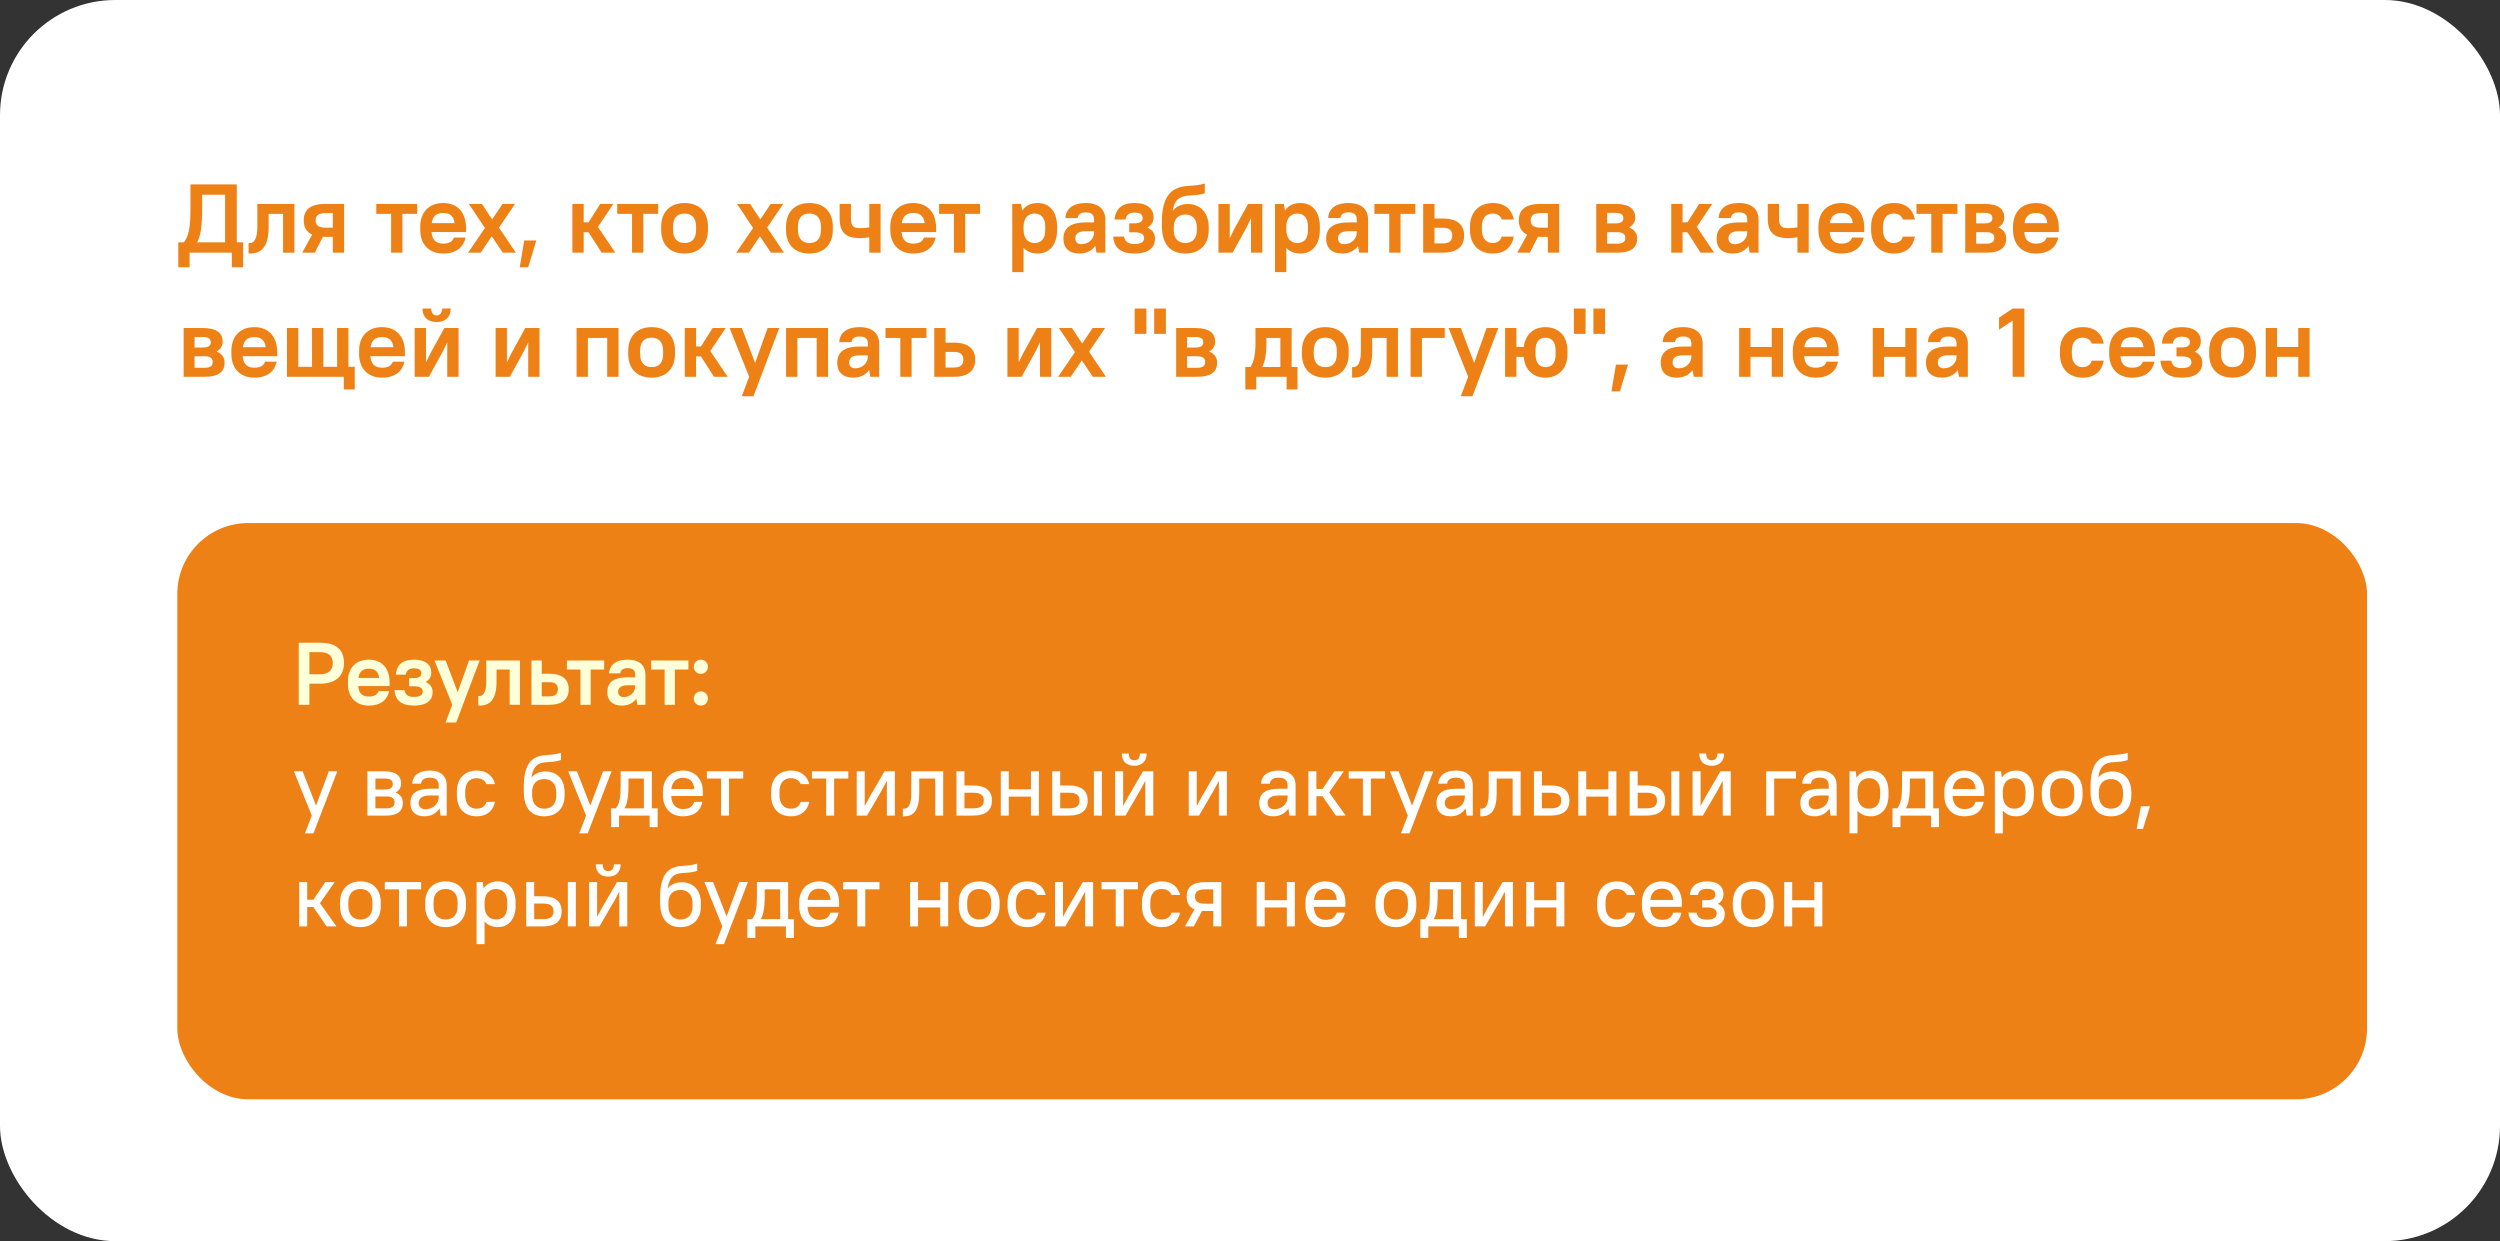 <?xml version="1.0" encoding="UTF-8"?> <svg xmlns="http://www.w3.org/2000/svg" width="564" height="280" viewBox="0 0 564 280" fill="none"><rect x="0" y="0" width="564" height="280" fill="#333333" stroke="none"/> <rect width="564" height="280" rx="26" fill="white"></rect> <rect x="40" y="118" width="494" height="130" rx="16" fill="#EE8116"></rect> <path d="M52.298 60.3H54.85V54.668H53.42V41.6H42.97V46.66C42.97 51.72 42.552 53.172 41.496 54.668H40.22V60.3H42.772V57H52.298V60.3ZM45.61 46.66V43.932H50.78V54.668H44.466C45.28 53.216 45.61 51.148 45.61 46.66ZM56.075 57.198H56.406C58.98 57.198 60.608 55.68 60.608 51.192V48.244H63.864V57H66.415V46H58.056V51.192C58.056 54.074 57.197 54.822 56.406 54.822H56.075V57.198ZM68.526 49.718C68.526 51.214 69.076 52.314 70.418 52.93L68.174 57H71.034L72.838 53.414C73.08 53.436 73.3 53.436 73.564 53.436H75.082V57H77.634V46H73.564C69.89 46 68.526 47.364 68.526 49.718ZM71.21 49.718C71.21 48.64 71.782 48.068 73.564 48.068H75.082V51.368H73.564C71.782 51.368 71.21 50.796 71.21 49.718ZM84.889 48.244H88.233V57H90.785V48.244H94.129V46H84.889V48.244ZM99.973 57.198C103.053 57.198 104.593 55.658 105.033 53.59H102.393C102.173 54.316 101.535 54.954 99.973 54.954C98.411 54.954 97.487 54.184 97.355 52.358H105.143V51.5C105.143 47.87 103.163 45.802 99.973 45.802C96.827 45.802 94.803 47.826 94.803 51.148V51.852C94.803 55.174 96.827 57.198 99.973 57.198ZM99.973 48.046C101.469 48.046 102.349 48.706 102.547 50.334H97.399C97.619 48.75 98.499 48.046 99.973 48.046ZM113.426 57H116.374L112.568 51.346L116.198 46H113.382L111.028 49.498L108.718 46H105.77L109.4 51.434L105.594 57H108.454L110.94 53.304L113.426 57ZM117.249 60.3H119.163L120.989 54.25H118.261L117.249 60.3ZM135.729 57H138.809L134.893 51.192L138.369 46H135.421L132.781 50.158H131.681V46H129.129V57H131.681V52.402H132.781L135.729 57ZM139.244 48.244H142.588V57H145.14V48.244H148.484V46H139.244V48.244ZM154.439 57.198C157.695 57.198 159.719 55.174 159.719 51.852V51.148C159.719 47.782 157.739 45.802 154.439 45.802C151.183 45.802 149.159 47.826 149.159 51.148V51.852C149.159 55.218 151.139 57.198 154.439 57.198ZM154.439 54.822C152.833 54.822 151.843 53.832 151.843 51.852V51.148C151.843 49.124 152.789 48.178 154.439 48.178C156.045 48.178 157.035 49.168 157.035 51.148V51.852C157.035 53.876 156.089 54.822 154.439 54.822ZM173.926 57H176.874L173.068 51.346L176.698 46H173.882L171.528 49.498L169.218 46H166.27L169.9 51.434L166.094 57H168.954L171.44 53.304L173.926 57ZM182.605 57.198C185.861 57.198 187.885 55.174 187.885 51.852V51.148C187.885 47.782 185.905 45.802 182.605 45.802C179.349 45.802 177.325 47.826 177.325 51.148V51.852C177.325 55.218 179.305 57.198 182.605 57.198ZM182.605 54.822C180.999 54.822 180.009 53.832 180.009 51.852V51.148C180.009 49.124 180.955 48.178 182.605 48.178C184.211 48.178 185.201 49.168 185.201 51.148V51.852C185.201 53.876 184.255 54.822 182.605 54.822ZM196.108 57H198.66V46H196.108V51.28C195.536 51.39 194.832 51.478 194.04 51.478C192.5 51.478 191.972 50.95 191.972 49.3V46H189.42V49.3C189.42 52.38 190.762 53.722 194.04 53.722C194.854 53.722 195.536 53.634 196.108 53.524V57ZM206.02 57.198C209.1 57.198 210.64 55.658 211.08 53.59H208.44C208.22 54.316 207.582 54.954 206.02 54.954C204.458 54.954 203.534 54.184 203.402 52.358H211.19V51.5C211.19 47.87 209.21 45.802 206.02 45.802C202.874 45.802 200.85 47.826 200.85 51.148V51.852C200.85 55.174 202.874 57.198 206.02 57.198ZM206.02 48.046C207.516 48.046 208.396 48.706 208.594 50.334H203.446C203.666 48.75 204.546 48.046 206.02 48.046ZM211.861 48.244H215.205V57H217.757V48.244H221.101V46H211.861V48.244ZM234.13 57.198C236.638 57.198 238.486 55.35 238.486 51.852V51.148C238.486 47.628 236.66 45.802 234.13 45.802C232.59 45.802 231.38 46.352 230.61 47.496L230.368 46H228.366V61.4H230.918V55.9C231.688 56.78 232.788 57.198 234.13 57.198ZM233.36 54.822C231.952 54.822 230.918 53.788 230.918 51.852V51.016C230.962 49.168 231.974 48.178 233.36 48.178C234.856 48.178 235.802 49.124 235.802 51.148V51.852C235.802 53.92 234.9 54.822 233.36 54.822ZM243.536 57.198C245.076 57.198 246.33 56.582 247.1 55.482L247.364 57H249.366V49.52C249.366 47.276 247.892 45.802 244.966 45.802C241.886 45.802 240.456 47.232 240.346 49.19H243.118C243.228 48.42 243.734 47.914 244.966 47.914C246.264 47.914 246.814 48.464 246.814 49.52V50.18H244.966C241.292 50.18 239.906 51.566 239.906 53.876C239.906 55.944 241.16 57.198 243.536 57.198ZM243.976 55.086C243.096 55.086 242.59 54.58 242.59 53.788C242.59 52.798 243.228 52.16 244.966 52.16H246.814V52.49C246.814 53.876 245.604 55.086 243.976 55.086ZM255.956 45.802C253.008 45.802 251.666 47.144 251.446 49.52H253.91C254.13 48.486 254.658 47.958 255.956 47.958C257.298 47.958 257.782 48.442 257.782 49.168C257.782 49.894 257.298 50.378 255.956 50.378H254.746V52.402H255.956C257.562 52.402 258.112 52.952 258.112 53.722C258.112 54.492 257.562 55.042 255.956 55.042C254.394 55.042 253.8 54.448 253.58 53.37H251.116C251.336 55.812 252.722 57.198 255.956 57.198C259.212 57.198 260.576 55.812 260.576 53.81C260.576 52.732 260.004 51.852 258.86 51.346C259.784 50.818 260.246 50.004 260.246 49.058C260.246 47.144 258.904 45.802 255.956 45.802ZM267.404 57.198C270.66 57.198 272.684 55.174 272.684 51.962V51.258C272.684 47.936 270.77 46.022 267.954 46.022C266.568 46.022 265.38 46.55 264.566 47.562C264.808 45.978 265.314 45.142 266.238 44.614C267.712 43.8 269.604 44.328 271.804 43.602V41.402C268.834 42.238 267.118 41.6 265.138 42.656C262.894 43.866 262.124 46.572 262.124 49.828V50.972C262.124 55.196 264.126 57.198 267.404 57.198ZM267.404 48.398C268.988 48.398 270 49.41 270 51.258V51.962C270 53.81 268.988 54.822 267.404 54.822C265.82 54.822 264.808 53.81 264.808 51.962V51.126C264.852 49.366 265.864 48.398 267.404 48.398ZM282.227 57H284.779V46H281.567L278.421 51.72L277.431 53.766V46H274.879V57H278.091L281.237 51.28L282.227 49.234V57ZM293.405 57.198C295.913 57.198 297.761 55.35 297.761 51.852V51.148C297.761 47.628 295.935 45.802 293.405 45.802C291.865 45.802 290.655 46.352 289.885 47.496L289.643 46H287.641V61.4H290.193V55.9C290.963 56.78 292.063 57.198 293.405 57.198ZM292.635 54.822C291.227 54.822 290.193 53.788 290.193 51.852V51.016C290.237 49.168 291.249 48.178 292.635 48.178C294.131 48.178 295.077 49.124 295.077 51.148V51.852C295.077 53.92 294.175 54.822 292.635 54.822ZM302.811 57.198C304.351 57.198 305.605 56.582 306.375 55.482L306.639 57H308.641V49.52C308.641 47.276 307.167 45.802 304.241 45.802C301.161 45.802 299.731 47.232 299.621 49.19H302.393C302.503 48.42 303.009 47.914 304.241 47.914C305.539 47.914 306.089 48.464 306.089 49.52V50.18H304.241C300.567 50.18 299.181 51.566 299.181 53.876C299.181 55.944 300.435 57.198 302.811 57.198ZM303.251 55.086C302.371 55.086 301.865 54.58 301.865 53.788C301.865 52.798 302.503 52.16 304.241 52.16H306.089V52.49C306.089 53.876 304.879 55.086 303.251 55.086ZM310.066 48.244H313.41V57H315.962V48.244H319.306V46H310.066V48.244ZM321.071 57H325.471C328.837 57 330.311 55.526 330.311 53.15C330.311 50.774 328.837 49.3 325.471 49.3H323.623V46H321.071V57ZM325.581 51.39C326.989 51.39 327.627 52.028 327.627 53.15C327.627 54.272 326.989 54.91 325.581 54.91H323.623V51.39H325.581ZM336.795 57.198C339.567 57.198 341.085 55.68 341.525 53.37H338.797C338.577 54.184 337.939 54.822 336.685 54.822C335.431 54.822 334.309 53.92 334.309 51.852V51.148C334.309 49.036 335.387 48.178 336.685 48.178C337.807 48.178 338.577 48.728 338.797 49.52H341.525C341.085 47.32 339.567 45.802 336.795 45.802C333.671 45.802 331.625 47.848 331.625 51.148V51.852C331.625 55.196 333.627 57.198 336.795 57.198ZM342.645 49.718C342.645 51.214 343.195 52.314 344.537 52.93L342.293 57H345.153L346.957 53.414C347.199 53.436 347.419 53.436 347.683 53.436H349.201V57H351.753V46H347.683C344.009 46 342.645 47.364 342.645 49.718ZM345.329 49.718C345.329 48.64 345.901 48.068 347.683 48.068H349.201V51.368H347.683C345.901 51.368 345.329 50.796 345.329 49.718ZM360.108 57H364.838C368.138 57 369.348 55.79 369.348 53.788C369.348 52.732 368.798 51.808 367.544 51.302C368.49 50.774 368.908 49.982 368.908 49.102C368.908 47.21 367.698 46 364.398 46H360.108V57ZM364.838 52.38C366.18 52.38 366.664 52.864 366.664 53.678C366.664 54.492 366.18 54.976 364.838 54.976H362.572V52.38H364.838ZM364.398 48.024C365.784 48.024 366.224 48.464 366.224 49.212C366.224 49.96 365.784 50.4 364.398 50.4H362.572V48.024H364.398ZM383.637 57H386.717L382.801 51.192L386.277 46H383.329L380.689 50.158H379.589V46H377.037V57H379.589V52.402H380.689L383.637 57ZM390.897 57.198C392.437 57.198 393.691 56.582 394.461 55.482L394.725 57H396.727V49.52C396.727 47.276 395.253 45.802 392.327 45.802C389.247 45.802 387.817 47.232 387.707 49.19H390.479C390.589 48.42 391.095 47.914 392.327 47.914C393.625 47.914 394.175 48.464 394.175 49.52V50.18H392.327C388.653 50.18 387.267 51.566 387.267 53.876C387.267 55.944 388.521 57.198 390.897 57.198ZM391.337 55.086C390.457 55.086 389.951 54.58 389.951 53.788C389.951 52.798 390.589 52.16 392.327 52.16H394.175V52.49C394.175 53.876 392.965 55.086 391.337 55.086ZM405.495 57H408.047V46H405.495V51.28C404.923 51.39 404.219 51.478 403.427 51.478C401.887 51.478 401.359 50.95 401.359 49.3V46H398.807V49.3C398.807 52.38 400.149 53.722 403.427 53.722C404.241 53.722 404.923 53.634 405.495 53.524V57ZM415.407 57.198C418.487 57.198 420.027 55.658 420.467 53.59H417.827C417.607 54.316 416.969 54.954 415.407 54.954C413.845 54.954 412.921 54.184 412.789 52.358H420.577V51.5C420.577 47.87 418.597 45.802 415.407 45.802C412.261 45.802 410.237 47.826 410.237 51.148V51.852C410.237 55.174 412.261 57.198 415.407 57.198ZM415.407 48.046C416.903 48.046 417.783 48.706 417.981 50.334H412.833C413.053 48.75 413.933 48.046 415.407 48.046ZM427.288 57.198C430.06 57.198 431.578 55.68 432.018 53.37H429.29C429.07 54.184 428.432 54.822 427.178 54.822C425.924 54.822 424.802 53.92 424.802 51.852V51.148C424.802 49.036 425.88 48.178 427.178 48.178C428.3 48.178 429.07 48.728 429.29 49.52H432.018C431.578 47.32 430.06 45.802 427.288 45.802C424.164 45.802 422.118 47.848 422.118 51.148V51.852C422.118 55.196 424.12 57.198 427.288 57.198ZM432.355 48.244H435.699V57H438.251V48.244H441.595V46H432.355V48.244ZM443.36 57H448.09C451.39 57 452.6 55.79 452.6 53.788C452.6 52.732 452.05 51.808 450.796 51.302C451.742 50.774 452.16 49.982 452.16 49.102C452.16 47.21 450.95 46 447.65 46H443.36V57ZM448.09 52.38C449.432 52.38 449.916 52.864 449.916 53.678C449.916 54.492 449.432 54.976 448.09 54.976H445.824V52.38H448.09ZM447.65 48.024C449.036 48.024 449.476 48.464 449.476 49.212C449.476 49.96 449.036 50.4 447.65 50.4H445.824V48.024H447.65ZM459.299 57.198C462.379 57.198 463.919 55.658 464.359 53.59H461.719C461.499 54.316 460.861 54.954 459.299 54.954C457.737 54.954 456.813 54.184 456.681 52.358H464.469V51.5C464.469 47.87 462.489 45.802 459.299 45.802C456.153 45.802 454.129 47.826 454.129 51.148V51.852C454.129 55.174 456.153 57.198 459.299 57.198ZM459.299 48.046C460.795 48.046 461.675 48.706 461.873 50.334H456.725C456.945 48.75 457.825 48.046 459.299 48.046ZM41.43 85H46.16C49.46 85 50.67 83.79 50.67 81.788C50.67 80.732 50.12 79.808 48.866 79.302C49.812 78.774 50.23 77.982 50.23 77.102C50.23 75.21 49.02 74 45.72 74H41.43V85ZM46.16 80.38C47.502 80.38 47.986 80.864 47.986 81.678C47.986 82.492 47.502 82.976 46.16 82.976H43.894V80.38H46.16ZM45.72 76.024C47.106 76.024 47.546 76.464 47.546 77.212C47.546 77.96 47.106 78.4 45.72 78.4H43.894V76.024H45.72ZM57.37 85.198C60.45 85.198 61.99 83.658 62.43 81.59H59.79C59.57 82.316 58.932 82.954 57.37 82.954C55.808 82.954 54.884 82.184 54.752 80.358H62.54V79.5C62.54 75.87 60.56 73.802 57.37 73.802C54.224 73.802 52.2 75.826 52.2 79.148V79.852C52.2 83.174 54.224 85.198 57.37 85.198ZM57.37 76.046C58.866 76.046 59.746 76.706 59.944 78.334H54.796C55.016 76.75 55.896 76.046 57.37 76.046ZM64.74 85H77.567V87.86H80.031V82.756H78.6V74H76.049V82.756H72.947V74H70.394V82.756H67.293V74H64.74V85ZM86.18 85.198C89.26 85.198 90.8 83.658 91.24 81.59H88.6C88.38 82.316 87.742 82.954 86.18 82.954C84.618 82.954 83.694 82.184 83.562 80.358H91.35V79.5C91.35 75.87 89.37 73.802 86.18 73.802C83.034 73.802 81.01 75.826 81.01 79.148V79.852C81.01 83.174 83.034 85.198 86.18 85.198ZM86.18 76.046C87.676 76.046 88.556 76.706 88.754 78.334H83.606C83.826 76.75 84.706 76.046 86.18 76.046ZM100.899 85H103.451V74H100.239L97.093 79.72L96.103 81.766V74H93.551V85H96.763L99.909 79.28L100.899 77.234V85ZM98.501 72.658C100.525 72.658 101.691 71.492 101.691 69.6H99.755C99.755 70.656 99.161 71.162 98.501 71.162C97.797 71.162 97.291 70.656 97.291 69.6H95.311C95.311 71.492 96.477 72.658 98.501 72.658ZM119.161 85H121.713V74H118.501L115.355 79.72L114.365 81.766V74H111.813V85H115.025L118.171 79.28L119.161 77.234V85ZM136.983 85H139.535V74H130.075V85H132.627V76.244H136.983V85ZM147.005 85.198C150.261 85.198 152.285 83.174 152.285 79.852V79.148C152.285 75.782 150.305 73.802 147.005 73.802C143.749 73.802 141.725 75.826 141.725 79.148V79.852C141.725 83.218 143.705 85.198 147.005 85.198ZM147.005 82.822C145.399 82.822 144.409 81.832 144.409 79.852V79.148C144.409 77.124 145.355 76.178 147.005 76.178C148.611 76.178 149.601 77.168 149.601 79.148V79.852C149.601 81.876 148.655 82.822 147.005 82.822ZM161.081 85H164.161L160.245 79.192L163.721 74H160.773L158.133 78.158H157.033V74H154.481V85H157.033V80.402H158.133L161.081 85ZM167.34 89.4H169.98L175.81 74H173.17L170.354 81.876L167.362 74H164.59L169.012 85L167.34 89.4ZM184.248 85H186.8V74H177.34V85H179.892V76.244H184.248V85ZM192.511 85.198C194.051 85.198 195.305 84.582 196.075 83.482L196.339 85H198.341V77.52C198.341 75.276 196.867 73.802 193.941 73.802C190.861 73.802 189.431 75.232 189.321 77.19H192.093C192.203 76.42 192.709 75.914 193.941 75.914C195.239 75.914 195.789 76.464 195.789 77.52V78.18H193.941C190.267 78.18 188.881 79.566 188.881 81.876C188.881 83.944 190.135 85.198 192.511 85.198ZM192.951 83.086C192.071 83.086 191.565 82.58 191.565 81.788C191.565 80.798 192.203 80.16 193.941 80.16H195.789V80.49C195.789 81.876 194.579 83.086 192.951 83.086ZM199.766 76.244H203.11V85H205.662V76.244H209.006V74H199.766V76.244ZM210.77 85H215.17C218.536 85 220.01 83.526 220.01 81.15C220.01 78.774 218.536 77.3 215.17 77.3H213.322V74H210.77V85ZM215.28 79.39C216.688 79.39 217.326 80.028 217.326 81.15C217.326 82.272 216.688 82.91 215.28 82.91H213.322V79.39H215.28ZM234.618 85H237.17V74H233.958L230.812 79.72L229.822 81.766V74H227.27V85H230.482L233.628 79.28L234.618 77.234V85ZM246.544 85H249.492L245.686 79.346L249.316 74H246.5L244.146 77.498L241.836 74H238.888L242.518 79.434L238.712 85H241.572L244.058 81.304L246.544 85ZM260.382 75.32H263.022V69.6H260.382V75.32ZM255.982 75.32H258.622V69.6H255.982V75.32ZM265.34 85H270.07C273.37 85 274.58 83.79 274.58 81.788C274.58 80.732 274.03 79.808 272.776 79.302C273.722 78.774 274.14 77.982 274.14 77.102C274.14 75.21 272.93 74 269.63 74H265.34V85ZM270.07 80.38C271.412 80.38 271.896 80.864 271.896 81.678C271.896 82.492 271.412 82.976 270.07 82.976H267.804V80.38H270.07ZM269.63 76.024C271.016 76.024 271.456 76.464 271.456 77.212C271.456 77.96 271.016 78.4 269.63 78.4H267.804V76.024H269.63ZM290.256 87.86H292.72V82.8H291.4V74H283.238V77.3C283.238 80.27 282.776 81.744 282.116 82.8H280.95V87.86H283.414V85H290.256V87.86ZM285.702 77.3V76.244H288.848V82.8H284.778C285.24 81.854 285.702 80.402 285.702 77.3ZM298.986 85.198C302.242 85.198 304.266 83.174 304.266 79.852V79.148C304.266 75.782 302.286 73.802 298.986 73.802C295.73 73.802 293.706 75.826 293.706 79.148V79.852C293.706 83.218 295.686 85.198 298.986 85.198ZM298.986 82.822C297.38 82.822 296.39 81.832 296.39 79.852V79.148C296.39 77.124 297.336 76.178 298.986 76.178C300.592 76.178 301.582 77.168 301.582 79.148V79.852C301.582 81.876 300.636 82.822 298.986 82.822ZM305.036 85.198H305.366C307.94 85.198 309.568 83.68 309.568 79.192V76.244H312.824V85H315.376V74H307.016V79.192C307.016 82.074 306.158 82.822 305.366 82.822H305.036V85.198ZM318.235 85H320.787V76.244H325.935V74H318.235V85ZM329.548 89.4H332.188L338.018 74H335.378L332.562 81.876L329.57 74H326.798L331.22 85L329.548 89.4ZM348.633 85.198C351.581 85.198 353.627 83.152 353.627 79.852V79.148C353.627 75.804 351.625 73.802 348.633 73.802C345.949 73.802 344.079 75.496 343.771 78.268H342.099V74H339.547V85H342.099V80.512H343.749C343.991 83.46 345.927 85.198 348.633 85.198ZM348.633 82.822C347.313 82.822 346.411 81.92 346.411 79.852V79.148C346.411 77.036 347.269 76.178 348.633 76.178C350.041 76.178 350.943 77.08 350.943 79.148V79.852C350.943 81.964 350.085 82.822 348.633 82.822ZM359.468 75.32H362.108V69.6H359.468V75.32ZM355.068 75.32H357.708V69.6H355.068V75.32ZM363.546 88.3H365.46L367.286 82.25H364.558L363.546 88.3ZM378.286 85.198C379.826 85.198 381.08 84.582 381.85 83.482L382.114 85H384.116V77.52C384.116 75.276 382.642 73.802 379.716 73.802C376.636 73.802 375.206 75.232 375.096 77.19H377.868C377.978 76.42 378.484 75.914 379.716 75.914C381.014 75.914 381.564 76.464 381.564 77.52V78.18H379.716C376.042 78.18 374.656 79.566 374.656 81.876C374.656 83.944 375.91 85.198 378.286 85.198ZM378.726 83.086C377.846 83.086 377.34 82.58 377.34 81.788C377.34 80.798 377.978 80.16 379.716 80.16H381.564V80.49C381.564 81.876 380.354 83.086 378.726 83.086ZM399.704 85H402.256V74H399.704V78.268H394.908V74H392.356V85H394.908V80.512H399.704V85ZM409.628 85.198C412.708 85.198 414.248 83.658 414.688 81.59H412.048C411.828 82.316 411.19 82.954 409.628 82.954C408.066 82.954 407.142 82.184 407.01 80.358H414.797V79.5C414.797 75.87 412.818 73.802 409.628 73.802C406.482 73.802 404.458 75.826 404.458 79.148V79.852C404.458 83.174 406.482 85.198 409.628 85.198ZM409.628 76.046C411.124 76.046 412.004 76.706 412.202 78.334H407.054C407.274 76.75 408.154 76.046 409.628 76.046ZM429.846 85H432.398V74H429.846V78.268H425.05V74H422.498V85H425.05V80.512H429.846V85ZM438.12 85.198C439.66 85.198 440.914 84.582 441.684 83.482L441.948 85H443.95V77.52C443.95 75.276 442.476 73.802 439.55 73.802C436.47 73.802 435.04 75.232 434.93 77.19H437.702C437.812 76.42 438.318 75.914 439.55 75.914C440.848 75.914 441.398 76.464 441.398 77.52V78.18H439.55C435.876 78.18 434.49 79.566 434.49 81.876C434.49 83.944 435.744 85.198 438.12 85.198ZM438.56 83.086C437.68 83.086 437.174 82.58 437.174 81.788C437.174 80.798 437.812 80.16 439.55 80.16H441.398V80.49C441.398 81.876 440.188 83.086 438.56 83.086ZM450.98 74.374L454.06 72.328V85H456.7V69.6H454.06L450.98 71.668V74.374ZM469.891 85.198C472.663 85.198 474.181 83.68 474.621 81.37H471.893C471.673 82.184 471.035 82.822 469.781 82.822C468.527 82.822 467.405 81.92 467.405 79.852V79.148C467.405 77.036 468.483 76.178 469.781 76.178C470.903 76.178 471.673 76.728 471.893 77.52H474.621C474.181 75.32 472.663 73.802 469.891 73.802C466.767 73.802 464.721 75.848 464.721 79.148V79.852C464.721 83.196 466.723 85.198 469.891 85.198ZM480.999 85.198C484.079 85.198 485.619 83.658 486.059 81.59H483.419C483.199 82.316 482.561 82.954 480.999 82.954C479.437 82.954 478.513 82.184 478.381 80.358H486.169V79.5C486.169 75.87 484.189 73.802 480.999 73.802C477.853 73.802 475.829 75.826 475.829 79.148V79.852C475.829 83.174 477.853 85.198 480.999 85.198ZM480.999 76.046C482.495 76.046 483.375 76.706 483.573 78.334H478.425C478.645 76.75 479.525 76.046 480.999 76.046ZM492.219 73.802C489.271 73.802 487.929 75.144 487.709 77.52H490.173C490.393 76.486 490.921 75.958 492.219 75.958C493.561 75.958 494.045 76.442 494.045 77.168C494.045 77.894 493.561 78.378 492.219 78.378H491.009V80.402H492.219C493.825 80.402 494.375 80.952 494.375 81.722C494.375 82.492 493.825 83.042 492.219 83.042C490.657 83.042 490.063 82.448 489.843 81.37H487.379C487.599 83.812 488.985 85.198 492.219 85.198C495.475 85.198 496.839 83.812 496.839 81.81C496.839 80.732 496.267 79.852 495.123 79.346C496.047 78.818 496.509 78.004 496.509 77.058C496.509 75.144 495.167 73.802 492.219 73.802ZM503.667 85.198C506.923 85.198 508.947 83.174 508.947 79.852V79.148C508.947 75.782 506.967 73.802 503.667 73.802C500.411 73.802 498.387 75.826 498.387 79.148V79.852C498.387 83.218 500.367 85.198 503.667 85.198ZM503.667 82.822C502.061 82.822 501.071 81.832 501.071 79.852V79.148C501.071 77.124 502.017 76.178 503.667 76.178C505.273 76.178 506.263 77.168 506.263 79.148V79.852C506.263 81.876 505.317 82.822 503.667 82.822ZM518.491 85H521.043V74H518.491V78.268H513.695V74H511.143V85H513.695V80.512H518.491V85Z" fill="#EE8116"></path> <path d="M67.4 159H69.8V154.24H72.2C75.78 154.24 77.6 152.42 77.6 149.62C77.6 146.64 75.96 145 72.2 145H67.4V159ZM72.2 147.12C74.18 147.12 75.08 148.02 75.08 149.62C75.08 151.14 74.1 152.12 72.2 152.12H69.8V147.12H72.2ZM83.197 159.18C85.997 159.18 87.397 157.78 87.797 155.9H85.397C85.197 156.56 84.617 157.14 83.197 157.14C81.777 157.14 80.937 156.44 80.817 154.78H87.897V154C87.897 150.7 86.097 148.82 83.197 148.82C80.337 148.82 78.497 150.66 78.497 153.68V154.32C78.497 157.34 80.337 159.18 83.197 159.18ZM83.197 150.86C84.557 150.86 85.357 151.46 85.537 152.94H80.857C81.057 151.5 81.857 150.86 83.197 150.86ZM93.398 148.82C90.718 148.82 89.498 150.04 89.298 152.2H91.538C91.738 151.26 92.218 150.78 93.398 150.78C94.618 150.78 95.058 151.22 95.058 151.88C95.058 152.54 94.618 152.98 93.398 152.98H92.298V154.82H93.398C94.858 154.82 95.358 155.32 95.358 156.02C95.358 156.72 94.858 157.22 93.398 157.22C91.978 157.22 91.438 156.68 91.238 155.7H88.998C89.198 157.92 90.458 159.18 93.398 159.18C96.358 159.18 97.598 157.92 97.598 156.1C97.598 155.12 97.078 154.32 96.038 153.86C96.878 153.38 97.298 152.64 97.298 151.78C97.298 150.04 96.078 148.82 93.398 148.82ZM100.514 163H102.914L108.214 149H105.814L103.254 156.16L100.534 149H98.014L102.034 159L100.514 163ZM107.899 159.18H108.199C110.539 159.18 112.019 157.8 112.019 153.72V151.04H114.979V159H117.299V149H109.699V153.72C109.699 156.34 108.919 157.02 108.199 157.02H107.899V159.18ZM119.898 159H123.898C126.958 159 128.298 157.66 128.298 155.5C128.298 153.34 126.958 152 123.898 152H122.218V149H119.898V159ZM123.998 153.9C125.278 153.9 125.858 154.48 125.858 155.5C125.858 156.52 125.278 157.1 123.998 157.1H122.218V153.9H123.998ZM127.902 151.04H130.942V159H133.262V151.04H136.302V149H127.902V151.04ZM140.31 159.18C141.71 159.18 142.85 158.62 143.55 157.62L143.79 159H145.61V152.2C145.61 150.16 144.27 148.82 141.61 148.82C138.81 148.82 137.51 150.12 137.41 151.9H139.93C140.03 151.2 140.49 150.74 141.61 150.74C142.79 150.74 143.29 151.24 143.29 152.2V152.8H141.61C138.27 152.8 137.01 154.06 137.01 156.16C137.01 158.04 138.15 159.18 140.31 159.18ZM140.71 157.26C139.91 157.26 139.45 156.8 139.45 156.08C139.45 155.18 140.03 154.6 141.61 154.6H143.29V154.9C143.29 156.16 142.19 157.26 140.71 157.26ZM146.905 151.04H149.945V159H152.265V151.04H155.305V149H146.905V151.04ZM158.109 152.02C159.029 152.02 159.709 151.3 159.709 150.42C159.709 149.54 159.029 148.82 158.109 148.82C157.189 148.82 156.509 149.54 156.509 150.42C156.509 151.3 157.189 152.02 158.109 152.02ZM158.109 159.18C159.029 159.18 159.709 158.46 159.709 157.58C159.709 156.7 159.029 155.98 158.109 155.98C157.189 155.98 156.509 156.7 156.509 157.58C156.509 158.46 157.189 159.18 158.109 159.18Z" fill="#FFFFDA"></path> <path d="M68.8 188H70.72L76.1 174H74.18L71.3 181.74L68.26 174H66.3L70.34 184L68.8 188ZM82.891 184H87.091C89.791 184 90.891 182.9 90.891 181.1C90.891 180.12 90.371 179.26 89.251 178.8C90.091 178.32 90.491 177.6 90.491 176.78C90.491 175.1 89.391 174 86.691 174H82.891V184ZM87.091 179.68C88.531 179.68 89.011 180.16 89.011 181C89.011 181.88 88.531 182.36 87.091 182.36H84.691V179.68H87.091ZM86.691 175.64C88.151 175.64 88.611 176.1 88.611 176.88C88.611 177.66 88.151 178.12 86.691 178.12H84.691V175.64H86.691ZM95.781 184.16C97.241 184.16 98.441 183.5 99.161 182.36L99.381 184H100.781V177.2C100.781 175.14 99.481 173.84 96.981 173.84C94.341 173.84 93.081 175.1 92.981 176.8H94.981C95.081 176 95.641 175.44 96.981 175.44C98.341 175.44 98.981 176.08 98.981 177.2V177.94H96.981C93.801 177.94 92.581 179.16 92.581 181.2C92.581 183.04 93.701 184.16 95.781 184.16ZM95.981 182.56C95.021 182.56 94.461 182 94.461 181.16C94.461 180.14 95.141 179.46 96.981 179.46H98.981V179.82C98.981 181.3 97.721 182.56 95.981 182.56ZM107.572 184.16C109.912 184.16 111.272 182.82 111.672 180.9H109.752C109.452 181.82 108.832 182.44 107.472 182.44C105.992 182.44 104.952 181.4 104.952 179.38V178.62C104.952 176.58 105.972 175.56 107.472 175.56C108.812 175.56 109.452 176.2 109.752 176.9H111.672C111.272 175.2 109.912 173.84 107.572 173.84C104.832 173.84 103.072 175.6 103.072 178.62V179.38C103.072 182.42 104.812 184.16 107.572 184.16ZM122.77 184.16C125.57 184.16 127.37 182.36 127.37 179.48V178.72C127.37 175.78 125.63 174.04 123.07 174.04C121.75 174.04 120.65 174.5 119.91 175.42C120.11 173.88 120.57 173 121.41 172.44C122.67 171.64 124.55 172.18 126.55 171.46V169.84C123.85 170.64 122.33 170.02 120.61 171.02C118.71 172.14 118.17 174.66 118.17 177.42V178.58C118.17 182.4 119.93 184.16 122.77 184.16ZM122.77 175.76C124.41 175.76 125.49 176.84 125.49 178.72V179.48C125.49 181.4 124.45 182.44 122.77 182.44C121.15 182.44 120.05 181.36 120.05 179.4V178.5C120.09 176.76 121.15 175.76 122.77 175.76ZM130.675 188H132.595L137.975 174H136.055L133.175 181.74L130.135 174H128.175L132.215 184L130.675 188ZM146.56 186.6H148.36V182.36H147.06V174H140.02V177C140.02 179.96 139.78 181.2 138.94 182.36H137.86V186.6H139.66V184H146.56V186.6ZM141.78 177V175.64H145.26V182.36H140.88C141.42 181.44 141.78 180.2 141.78 177ZM154.056 184.16C156.756 184.16 158.056 182.86 158.456 180.9H156.616C156.216 181.94 155.636 182.52 154.056 182.52C152.556 182.52 151.496 181.52 151.436 179.58H158.556V178.62C158.556 175.68 156.716 173.84 154.056 173.84C151.416 173.84 149.556 175.7 149.556 178.62V179.38C149.556 182.34 151.376 184.16 154.056 184.16ZM154.056 175.48C155.556 175.48 156.476 176.26 156.636 178.02H151.456C151.636 176.32 152.636 175.48 154.056 175.48ZM159.466 175.64H162.666V184H164.466V175.64H167.666V174H159.466V175.64ZM178.47 184.16C180.81 184.16 182.17 182.82 182.57 180.9H180.65C180.35 181.82 179.73 182.44 178.37 182.44C176.89 182.44 175.85 181.4 175.85 179.38V178.62C175.85 176.58 176.87 175.56 178.37 175.56C179.71 175.56 180.35 176.2 180.65 176.9H182.57C182.17 175.2 180.81 173.84 178.47 173.84C175.73 173.84 173.97 175.6 173.97 178.62V179.38C173.97 182.42 175.71 184.16 178.47 184.16ZM183.177 175.64H186.377V184H188.177V175.64H191.377V174H183.177V175.64ZM200.081 184H201.881V174H199.561L196.181 179.8L195.081 181.86V174H193.281V184H195.601L198.981 178.2L200.081 176.14V184ZM203.683 184.16H203.983C206.063 184.16 207.383 182.86 207.383 178.92V175.64H210.983V184H212.783V174H205.583V178.92C205.583 181.7 204.843 182.44 203.983 182.44H203.683V184.16ZM215.781 184H219.481C222.501 184 223.781 182.72 223.781 180.6C223.781 178.48 222.501 177.2 219.481 177.2H217.581V174H215.781V184ZM219.581 178.84C221.321 178.84 221.941 179.46 221.941 180.6C221.941 181.74 221.321 182.36 219.581 182.36H217.581V178.84H219.581ZM232.581 184H234.381V174H232.581V178.08H227.581V174H225.781V184H227.581V179.72H232.581V184ZM237.383 184H241.083C244.103 184 245.383 182.72 245.383 180.6C245.383 178.48 244.103 177.2 241.083 177.2H239.183V174H237.383V184ZM246.783 184H248.583V174H246.783V184ZM241.183 178.84C242.923 178.84 243.543 179.46 243.543 180.6C243.543 181.74 242.923 182.36 241.183 182.36H239.183V178.84H241.183ZM258.382 184H260.182V174H257.862L254.482 179.8L253.382 181.86V174H251.582V184H253.902L257.282 178.2L258.382 176.14V184ZM255.882 172.76C257.642 172.76 258.682 171.72 258.682 170H257.162C257.162 171.04 256.682 171.52 255.882 171.52C255.122 171.52 254.642 171.04 254.642 170H253.082C253.082 171.72 254.122 172.76 255.882 172.76ZM274.984 184H276.784V174H274.464L271.084 179.8L269.984 181.86V174H268.184V184H270.504L273.884 178.2L274.984 176.14V184ZM287.285 184.16C288.745 184.16 289.945 183.5 290.665 182.36L290.885 184H292.285V177.2C292.285 175.14 290.985 173.84 288.485 173.84C285.845 173.84 284.585 175.1 284.485 176.8H286.485C286.585 176 287.145 175.44 288.485 175.44C289.845 175.44 290.485 176.08 290.485 177.2V177.94H288.485C285.305 177.94 284.085 179.16 284.085 181.2C284.085 183.04 285.205 184.16 287.285 184.16ZM287.485 182.56C286.525 182.56 285.965 182 285.965 181.16C285.965 180.14 286.645 179.46 288.485 179.46H290.485V179.82C290.485 181.3 289.225 182.56 287.485 182.56ZM301.376 184H303.576L299.856 178.76L303.176 174H301.056L298.376 177.98H296.976V174H295.176V184H296.976V179.62H298.356L301.376 184ZM304.271 175.64H307.471V184H309.271V175.64H312.471V174H304.271V175.64ZM316.066 188H317.986L323.366 174H321.446L318.566 181.74L315.526 174H313.566L317.606 184L316.066 188ZM327.266 184.16C328.726 184.16 329.926 183.5 330.646 182.36L330.866 184H332.266V177.2C332.266 175.14 330.966 173.84 328.466 173.84C325.826 173.84 324.566 175.1 324.466 176.8H326.466C326.566 176 327.126 175.44 328.466 175.44C329.826 175.44 330.466 176.08 330.466 177.2V177.94H328.466C325.286 177.94 324.066 179.16 324.066 181.2C324.066 183.04 325.186 184.16 327.266 184.16ZM327.466 182.56C326.506 182.56 325.946 182 325.946 181.16C325.946 180.14 326.626 179.46 328.466 179.46H330.466V179.82C330.466 181.3 329.206 182.56 327.466 182.56ZM333.956 184.16H334.256C336.336 184.16 337.656 182.86 337.656 178.92V175.64H341.256V184H343.056V174H335.856V178.92C335.856 181.7 335.116 182.44 334.256 182.44H333.956V184.16ZM346.055 184H349.755C352.775 184 354.055 182.72 354.055 180.6C354.055 178.48 352.775 177.2 349.755 177.2H347.855V174H346.055V184ZM349.855 178.84C351.595 178.84 352.215 179.46 352.215 180.6C352.215 181.74 351.595 182.36 349.855 182.36H347.855V178.84H349.855ZM362.855 184H364.655V174H362.855V178.08H357.855V174H356.055V184H357.855V179.72H362.855V184ZM367.656 184H371.356C374.376 184 375.656 182.72 375.656 180.6C375.656 178.48 374.376 177.2 371.356 177.2H369.456V174H367.656V184ZM377.056 184H378.856V174H377.056V184ZM371.456 178.84C373.196 178.84 373.816 179.46 373.816 180.6C373.816 181.74 373.196 182.36 371.456 182.36H369.456V178.84H371.456ZM388.655 184H390.455V174H388.135L384.755 179.8L383.655 181.86V174H381.855V184H384.175L387.555 178.2L388.655 176.14V184ZM386.155 172.76C387.915 172.76 388.955 171.72 388.955 170H387.435C387.435 171.04 386.955 171.52 386.155 171.52C385.395 171.52 384.915 171.04 384.915 170H383.355C383.355 171.72 384.395 172.76 386.155 172.76ZM398.457 184H400.257V175.64H405.157V174H398.457V184ZM409.355 184.16C410.815 184.16 412.015 183.5 412.735 182.36L412.955 184H414.355V177.2C414.355 175.14 413.055 173.84 410.555 173.84C407.915 173.84 406.655 175.1 406.555 176.8H408.555C408.655 176 409.215 175.44 410.555 175.44C411.915 175.44 412.555 176.08 412.555 177.2V177.94H410.555C407.375 177.94 406.155 179.16 406.155 181.2C406.155 183.04 407.275 184.16 409.355 184.16ZM409.555 182.56C408.595 182.56 408.035 182 408.035 181.16C408.035 180.14 408.715 179.46 410.555 179.46H412.555V179.82C412.555 181.3 411.295 182.56 409.555 182.56ZM422.086 184.16C424.346 184.16 426.046 182.46 426.046 179.38V178.62C426.046 175.52 424.366 173.84 422.106 173.84C420.666 173.84 419.526 174.38 418.826 175.44L418.646 174H417.246V188H419.046V182.86C419.746 183.72 420.786 184.16 422.086 184.16ZM421.606 182.44C420.126 182.44 419.046 181.34 419.046 179.38V178.48C419.086 176.58 420.166 175.56 421.606 175.56C423.186 175.56 424.166 176.56 424.166 178.62V179.38C424.166 181.48 423.206 182.44 421.606 182.44ZM435.642 186.6H437.442V182.36H436.142V174H429.102V177C429.102 179.96 428.862 181.2 428.022 182.36H426.942V186.6H428.742V184H435.642V186.6ZM430.862 177V175.64H434.342V182.36H429.962C430.502 181.44 430.862 180.2 430.862 177ZM443.138 184.16C445.838 184.16 447.138 182.86 447.538 180.9H445.698C445.298 181.94 444.718 182.52 443.138 182.52C441.638 182.52 440.578 181.52 440.518 179.58H447.638V178.62C447.638 175.68 445.798 173.84 443.138 173.84C440.498 173.84 438.638 175.7 438.638 178.62V179.38C438.638 182.34 440.458 184.16 443.138 184.16ZM443.138 175.48C444.638 175.48 445.558 176.26 445.718 178.02H440.538C440.718 176.32 441.718 175.48 443.138 175.48ZM454.879 184.16C457.139 184.16 458.839 182.46 458.839 179.38V178.62C458.839 175.52 457.159 173.84 454.899 173.84C453.459 173.84 452.319 174.38 451.619 175.44L451.439 174H450.039V188H451.839V182.86C452.539 183.72 453.579 184.16 454.879 184.16ZM454.399 182.44C452.919 182.44 451.839 181.34 451.839 179.38V178.48C451.879 176.58 452.959 175.56 454.399 175.56C455.979 175.56 456.959 176.56 456.959 178.62V179.38C456.959 181.48 455.999 182.44 454.399 182.44ZM465.23 184.16C468.01 184.16 469.83 182.34 469.83 179.38V178.62C469.83 175.64 468.03 173.84 465.23 173.84C462.45 173.84 460.63 175.66 460.63 178.62V179.38C460.63 182.36 462.43 184.16 465.23 184.16ZM465.23 182.44C463.57 182.44 462.51 181.38 462.51 179.38V178.62C462.51 176.6 463.55 175.56 465.23 175.56C466.89 175.56 467.95 176.62 467.95 178.62V179.38C467.95 181.4 466.91 182.44 465.23 182.44ZM476.227 184.16C479.027 184.16 480.827 182.36 480.827 179.48V178.72C480.827 175.78 479.087 174.04 476.527 174.04C475.207 174.04 474.107 174.5 473.367 175.42C473.567 173.88 474.027 173 474.867 172.44C476.127 171.64 478.007 172.18 480.007 171.46V169.84C477.307 170.64 475.787 170.02 474.067 171.02C472.167 172.14 471.627 174.66 471.627 177.42V178.58C471.627 182.4 473.387 184.16 476.227 184.16ZM476.227 175.76C477.867 175.76 478.947 176.84 478.947 178.72V179.48C478.947 181.4 477.907 182.44 476.227 182.44C474.607 182.44 473.507 181.36 473.507 179.4V178.5C473.547 176.76 474.607 175.76 476.227 175.76ZM482.032 187H483.452L485.032 181.9H482.992L482.032 187ZM73.7 209H75.9L72.18 203.76L75.5 199H73.38L70.7 202.98H69.3V199H67.5V209H69.3V204.62H70.68L73.7 209ZM81.305 209.16C84.085 209.16 85.905 207.34 85.905 204.38V203.62C85.905 200.64 84.105 198.84 81.305 198.84C78.525 198.84 76.705 200.66 76.705 203.62V204.38C76.705 207.36 78.505 209.16 81.305 209.16ZM81.305 207.44C79.645 207.44 78.585 206.38 78.585 204.38V203.62C78.585 201.6 79.625 200.56 81.305 200.56C82.965 200.56 84.025 201.62 84.025 203.62V204.38C84.025 206.4 82.985 207.44 81.305 207.44ZM86.81 200.64H90.01V209H91.81V200.64H95.01V199H86.81V200.64ZM100.523 209.16C103.303 209.16 105.123 207.34 105.123 204.38V203.62C105.123 200.64 103.323 198.84 100.523 198.84C97.743 198.84 95.923 200.66 95.923 203.62V204.38C95.923 207.36 97.723 209.16 100.523 209.16ZM100.523 207.44C98.863 207.44 97.803 206.38 97.803 204.38V203.62C97.803 201.6 98.843 200.56 100.523 200.56C102.183 200.56 103.243 201.62 103.243 203.62V204.38C103.243 206.4 102.203 207.44 100.523 207.44ZM112.36 209.16C114.62 209.16 116.32 207.46 116.32 204.38V203.62C116.32 200.52 114.64 198.84 112.38 198.84C110.94 198.84 109.8 199.38 109.1 200.44L108.92 199H107.52V213H109.32V207.86C110.02 208.72 111.06 209.16 112.36 209.16ZM111.88 207.44C110.4 207.44 109.32 206.34 109.32 204.38V203.48C109.36 201.58 110.44 200.56 111.88 200.56C113.46 200.56 114.44 201.56 114.44 203.62V204.38C114.44 206.48 113.48 207.44 111.88 207.44ZM118.711 209H122.411C125.431 209 126.711 207.72 126.711 205.6C126.711 203.48 125.431 202.2 122.411 202.2H120.511V199H118.711V209ZM128.111 209H129.911V199H128.111V209ZM122.511 203.84C124.251 203.84 124.871 204.46 124.871 205.6C124.871 206.74 124.251 207.36 122.511 207.36H120.511V203.84H122.511ZM139.71 209H141.51V199H139.19L135.81 204.8L134.71 206.86V199H132.91V209H135.23L138.61 203.2L139.71 201.14V209ZM137.21 197.76C138.97 197.76 140.01 196.72 140.01 195H138.49C138.49 196.04 138.01 196.52 137.21 196.52C136.45 196.52 135.97 196.04 135.97 195H134.41C134.41 196.72 135.45 197.76 137.21 197.76ZM153.512 209.16C156.312 209.16 158.112 207.36 158.112 204.48V203.72C158.112 200.78 156.372 199.04 153.812 199.04C152.492 199.04 151.392 199.5 150.652 200.42C150.852 198.88 151.312 198 152.152 197.44C153.412 196.64 155.292 197.18 157.292 196.46V194.84C154.592 195.64 153.072 195.02 151.352 196.02C149.452 197.14 148.912 199.66 148.912 202.42V203.58C148.912 207.4 150.672 209.16 153.512 209.16ZM153.512 200.76C155.152 200.76 156.232 201.84 156.232 203.72V204.48C156.232 206.4 155.192 207.44 153.512 207.44C151.892 207.44 150.792 206.36 150.792 204.4V203.5C150.832 201.76 151.892 200.76 153.512 200.76ZM161.417 213H163.337L168.717 199H166.797L163.917 206.74L160.877 199H158.917L162.957 209L161.417 213ZM177.302 211.6H179.102V207.36H177.802V199H170.762V202C170.762 204.96 170.522 206.2 169.682 207.36H168.602V211.6H170.402V209H177.302V211.6ZM172.522 202V200.64H176.002V207.36H171.622C172.162 206.44 172.522 205.2 172.522 202ZM184.798 209.16C187.498 209.16 188.798 207.86 189.198 205.9H187.358C186.958 206.94 186.378 207.52 184.798 207.52C183.298 207.52 182.238 206.52 182.178 204.58H189.298V203.62C189.298 200.68 187.458 198.84 184.798 198.84C182.158 198.84 180.298 200.7 180.298 203.62V204.38C180.298 207.34 182.118 209.16 184.798 209.16ZM184.798 200.48C186.298 200.48 187.218 201.26 187.378 203.02H182.198C182.378 201.32 183.378 200.48 184.798 200.48ZM190.209 200.64H193.409V209H195.209V200.64H198.409V199H190.209V200.64ZM212.113 209H213.912V199H212.113V203.08H207.113V199H205.313V209H207.113V204.72H212.113V209ZM220.914 209.16C223.694 209.16 225.514 207.34 225.514 204.38V203.62C225.514 200.64 223.714 198.84 220.914 198.84C218.134 198.84 216.314 200.66 216.314 203.62V204.38C216.314 207.36 218.114 209.16 220.914 209.16ZM220.914 207.44C219.254 207.44 218.194 206.38 218.194 204.38V203.62C218.194 201.6 219.234 200.56 220.914 200.56C222.574 200.56 223.634 201.62 223.634 203.62V204.38C223.634 206.4 222.594 207.44 220.914 207.44ZM231.81 209.16C234.15 209.16 235.51 207.82 235.91 205.9H233.99C233.69 206.82 233.07 207.44 231.71 207.44C230.23 207.44 229.19 206.4 229.19 204.38V203.62C229.19 201.58 230.21 200.56 231.71 200.56C233.05 200.56 233.69 201.2 233.99 201.9H235.91C235.51 200.2 234.15 198.84 231.81 198.84C229.07 198.84 227.31 200.6 227.31 203.62V204.38C227.31 207.42 229.05 209.16 231.81 209.16ZM244.808 209H246.608V199H244.288L240.908 204.8L239.808 206.86V199H238.008V209H240.328L243.708 203.2L244.808 201.14V209ZM248.509 200.64H251.709V209H253.509V200.64H256.709V199H248.509V200.64ZM262.123 209.16C264.463 209.16 265.823 207.82 266.223 205.9H264.303C264.003 206.82 263.383 207.44 262.023 207.44C260.543 207.44 259.503 206.4 259.503 204.38V203.62C259.503 201.58 260.523 200.56 262.023 200.56C263.363 200.56 264.003 201.2 264.303 201.9H266.223C265.823 200.2 264.463 198.84 262.123 198.84C259.383 198.84 257.623 200.6 257.623 203.62V204.38C257.623 207.42 259.363 209.16 262.123 209.16ZM267.72 202.28C267.72 203.64 268.22 204.62 269.48 205.14L267.32 209H269.32L271.18 205.5C271.44 205.52 271.72 205.52 272.02 205.52H273.72V209H275.52V199H272.02C268.9 199 267.72 200.18 267.72 202.28ZM269.6 202.28C269.6 201.2 270.16 200.64 272.02 200.64H273.72V203.88H272.02C270.16 203.88 269.6 203.32 269.6 202.28ZM290.316 209H292.116V199H290.316V203.08H285.316V199H283.516V209H285.316V204.72H290.316V209ZM299.017 209.16C301.717 209.16 303.017 207.86 303.417 205.9H301.577C301.177 206.94 300.597 207.52 299.017 207.52C297.517 207.52 296.457 206.52 296.397 204.58H303.517V203.62C303.517 200.68 301.677 198.84 299.017 198.84C296.377 198.84 294.517 200.7 294.517 203.62V204.38C294.517 207.34 296.337 209.16 299.017 209.16ZM299.017 200.48C300.517 200.48 301.437 201.26 301.597 203.02H296.417C296.597 201.32 297.597 200.48 299.017 200.48ZM314.918 209.16C317.698 209.16 319.518 207.34 319.518 204.38V203.62C319.518 200.64 317.718 198.84 314.918 198.84C312.138 198.84 310.318 200.66 310.318 203.62V204.38C310.318 207.36 312.118 209.16 314.918 209.16ZM314.918 207.44C313.258 207.44 312.198 206.38 312.198 204.38V203.62C312.198 201.6 313.238 200.56 314.918 200.56C316.578 200.56 317.638 201.62 317.638 203.62V204.38C317.638 206.4 316.598 207.44 314.918 207.44ZM329.119 211.6H330.919V207.36H329.619V199H322.579V202C322.579 204.96 322.339 206.2 321.499 207.36H320.419V211.6H322.219V209H329.119V211.6ZM324.339 202V200.64H327.819V207.36H323.439C323.979 206.44 324.339 205.2 324.339 202ZM339.515 209H341.315V199H338.995L335.615 204.8L334.515 206.86V199H332.715V209H335.035L338.415 203.2L339.515 201.14V209ZM351.116 209H352.916V199H351.116V203.08H346.116V199H344.316V209H346.116V204.72H351.116V209ZM364.818 209.16C367.158 209.16 368.518 207.82 368.918 205.9H366.998C366.698 206.82 366.078 207.44 364.718 207.44C363.238 207.44 362.198 206.4 362.198 204.38V203.62C362.198 201.58 363.218 200.56 364.718 200.56C366.058 200.56 366.698 201.2 366.998 201.9H368.918C368.518 200.2 367.158 198.84 364.818 198.84C362.078 198.84 360.318 200.6 360.318 203.62V204.38C360.318 207.42 362.058 209.16 364.818 209.16ZM374.916 209.16C377.616 209.16 378.916 207.86 379.316 205.9H377.476C377.076 206.94 376.496 207.52 374.916 207.52C373.416 207.52 372.356 206.52 372.296 204.58H379.416V203.62C379.416 200.68 377.576 198.84 374.916 198.84C372.276 198.84 370.416 200.7 370.416 203.62V204.38C370.416 207.34 372.236 209.16 374.916 209.16ZM374.916 200.48C376.416 200.48 377.336 201.26 377.496 203.02H372.316C372.496 201.32 373.496 200.48 374.916 200.48ZM385.116 198.84C382.616 198.84 381.416 200.04 381.216 201.9H383.056C383.256 201.04 383.776 200.52 385.116 200.52C386.456 200.52 386.976 201.04 386.976 201.8C386.976 202.6 386.456 203.08 385.116 203.08H384.016V204.72H385.116C386.696 204.72 387.276 205.26 387.276 206.1C387.276 206.9 386.696 207.48 385.116 207.48C383.536 207.48 382.956 206.9 382.756 205.9H380.916C381.116 207.92 382.356 209.16 385.116 209.16C387.876 209.16 389.116 207.92 389.116 206.2C389.116 205.2 388.616 204.38 387.536 203.9C388.396 203.44 388.816 202.66 388.816 201.7C388.816 200.04 387.616 198.84 385.116 198.84ZM395.523 209.16C398.303 209.16 400.123 207.34 400.123 204.38V203.62C400.123 200.64 398.323 198.84 395.523 198.84C392.743 198.84 390.923 200.66 390.923 203.62V204.38C390.923 207.36 392.723 209.16 395.523 209.16ZM395.523 207.44C393.863 207.44 392.803 206.38 392.803 204.38V203.62C392.803 201.6 393.843 200.56 395.523 200.56C397.183 200.56 398.243 201.62 398.243 203.62V204.38C398.243 206.4 397.203 207.44 395.523 207.44ZM409.32 209H411.12V199H409.32V203.08H404.32V199H402.52V209H404.32V204.72H409.32V209Z" fill="white"></path> </svg> 